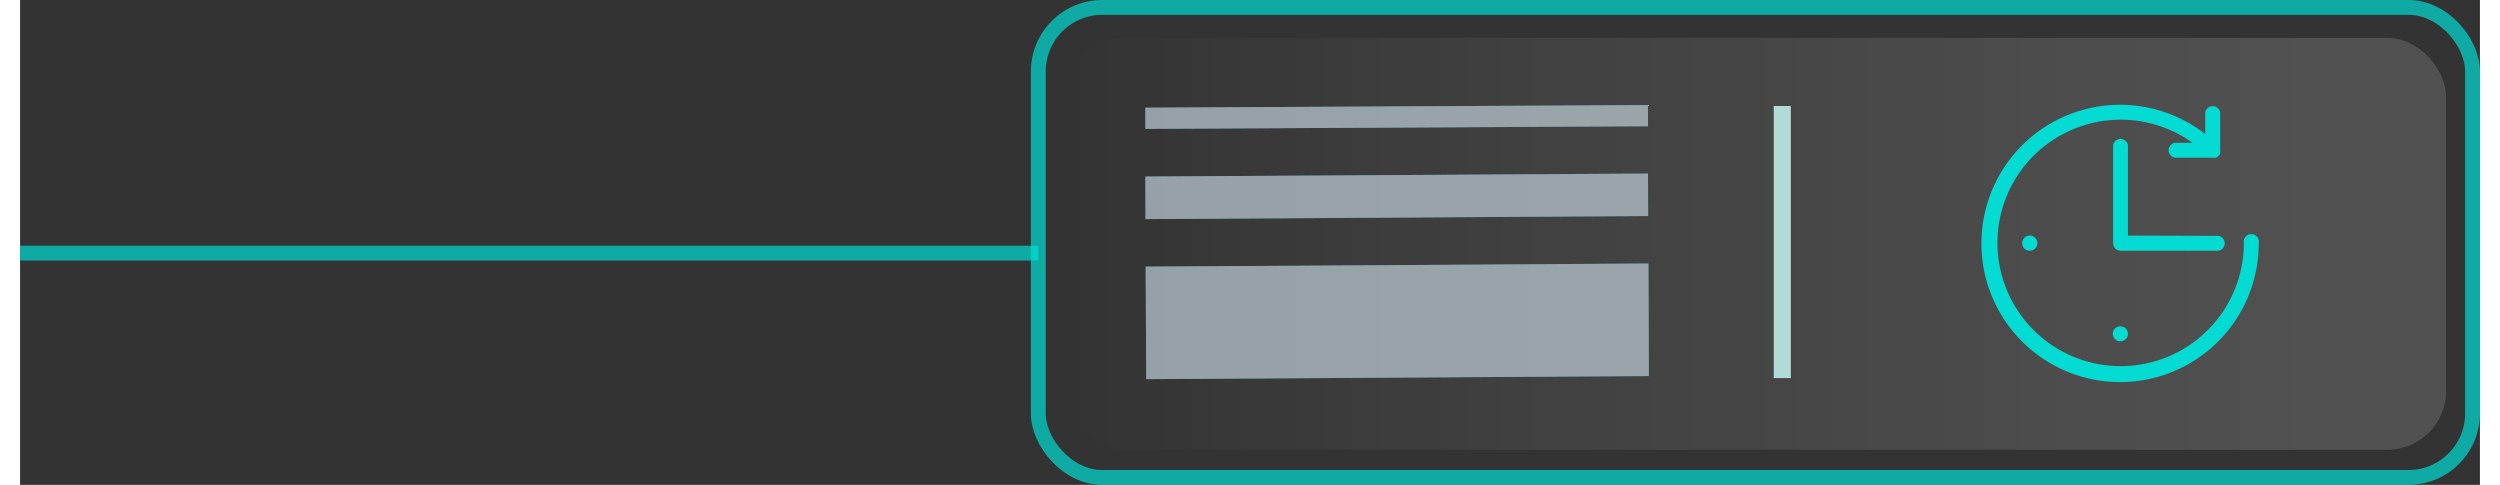 <svg xmlns="http://www.w3.org/2000/svg" xmlns:xlink="http://www.w3.org/1999/xlink" id="Isolation_Mode6169ca22afd9c" data-name="Isolation Mode" viewBox="0 0 165.7 32.66" aria-hidden="true" width="165px" height="32px"><rect x="0" y="0" width="165.7" height="32.66" fill="#333333" stroke="none"/><defs><linearGradient class="cerosgradient" data-cerosgradient="true" id="CerosGradient_idb9fd0696b" gradientUnits="userSpaceOnUse" x1="50%" y1="100%" x2="50%" y2="0%"><stop offset="0%" stop-color="#d1d1d1"/><stop offset="100%" stop-color="#d1d1d1"/></linearGradient><style>.cls-1-6169ca22afd9c{opacity:0.15;fill:url(#linear-gradient6169ca22afd9c);}.cls-2-6169ca22afd9c{fill:#b1dbd6;}.cls-3-6169ca22afd9c{fill:none;stroke:#00ddd4;stroke-miterlimit:10;opacity:0.7;}.cls-4-6169ca22afd9c,.cls-5-6169ca22afd9c{opacity:0.73;}.cls-5-6169ca22afd9c{fill:#13bbb2;}.cls-6-6169ca22afd9c{fill:#b9c9d2;}.cls-7-6169ca22afd9c{fill:#04dbd2;}</style><linearGradient id="linear-gradient6169ca22afd9c" x1="-1449.5" y1="2835.04" x2="-1356.52" y2="2835.04" gradientTransform="matrix(1, 0, 0, -1, 2882.14, 5670.09)" gradientUnits="userSpaceOnUse"><stop offset="0" stop-color="#fff"/><stop offset="0.09" stop-color="#fff" stop-opacity="0.97"/><stop offset="0.22" stop-color="#fff" stop-opacity="0.88"/><stop offset="0.38" stop-color="#fff" stop-opacity="0.73"/><stop offset="0.58" stop-color="#fff" stop-opacity="0.53"/><stop offset="0.79" stop-color="#fff" stop-opacity="0.28"/><stop offset="1" stop-color="#fff" stop-opacity="0"/></linearGradient></defs><rect class="cls-1-6169ca22afd9c" x="1432.65" y="2821.17" width="92.98" height="27.75" rx="3.96" transform="translate(1596.07 2851.47) rotate(-180)"/><rect class="cls-2-6169ca22afd9c" x="1471.74" y="2834.35" width="18.33" height="1.15" transform="translate(-2716.22 1497.21) rotate(-90)"/><rect class="cls-3-6169ca22afd9c" x="68.59" y="0.5" width="96.61" height="31.66" rx="4.31"/><line class="cls-3-6169ca22afd9c" x1="68.59" y1="17.05" y2="17.05"/><g class="cls-4-6169ca22afd9c"><rect class="cls-5-6169ca22afd9c" x="1437.98" y="2825.79" width="33.86" height="1.43" transform="translate(-1376.96 -2810.97) rotate(-0.3)"/><polygon class="cls-5-6169ca22afd9c" points="75.81 14.76 109.67 14.55 109.66 11.69 75.8 11.89 75.81 14.76"/><polygon class="cls-5-6169ca22afd9c" points="75.86 25.54 109.72 25.33 109.69 17.75 75.82 17.96 75.86 25.54"/><rect class="cls-6-6169ca22afd9c" x="1437.98" y="2825.79" width="33.86" height="1.43" transform="translate(-1376.96 -2810.97) rotate(-0.3)"/><polygon class="cls-6-6169ca22afd9c" points="75.81 14.76 109.67 14.55 109.66 11.69 75.8 11.89 75.81 14.76"/><polygon class="cls-6-6169ca22afd9c" points="75.86 25.54 109.72 25.33 109.69 17.75 75.82 17.96 75.86 25.54"/></g><path class="cls-7-6169ca22afd9c" d="M1513,2835a9.34,9.34,0,1,1-3.6-7.35v-1.47a.51.51,0,0,1,1,0v2.59a.43.43,0,0,1,0,.19.48.48,0,0,1-.28.28.58.58,0,0,1-.19,0h-2.59a.51.51,0,0,1,0-1h1.2A8.3,8.3,0,1,0,1512,2835a.51.51,0,1,1,1,0Zm-8.81-.51v-6.1a.51.51,0,0,0-1,0V2835a.51.51,0,0,0,.51.51h6.6a.51.51,0,0,0,0-1Zm-.87,6.25a.51.51,0,1,0,.87.36.55.55,0,0,0-.15-.36A.53.53,0,0,0,1503.33,2840.74Zm-6.11-6.1a.53.53,0,0,0,0,.72.52.52,0,0,0,.73,0,.51.51,0,0,0-.73-.72Z" transform="translate(-1362.2 -2818.62)"/></svg>